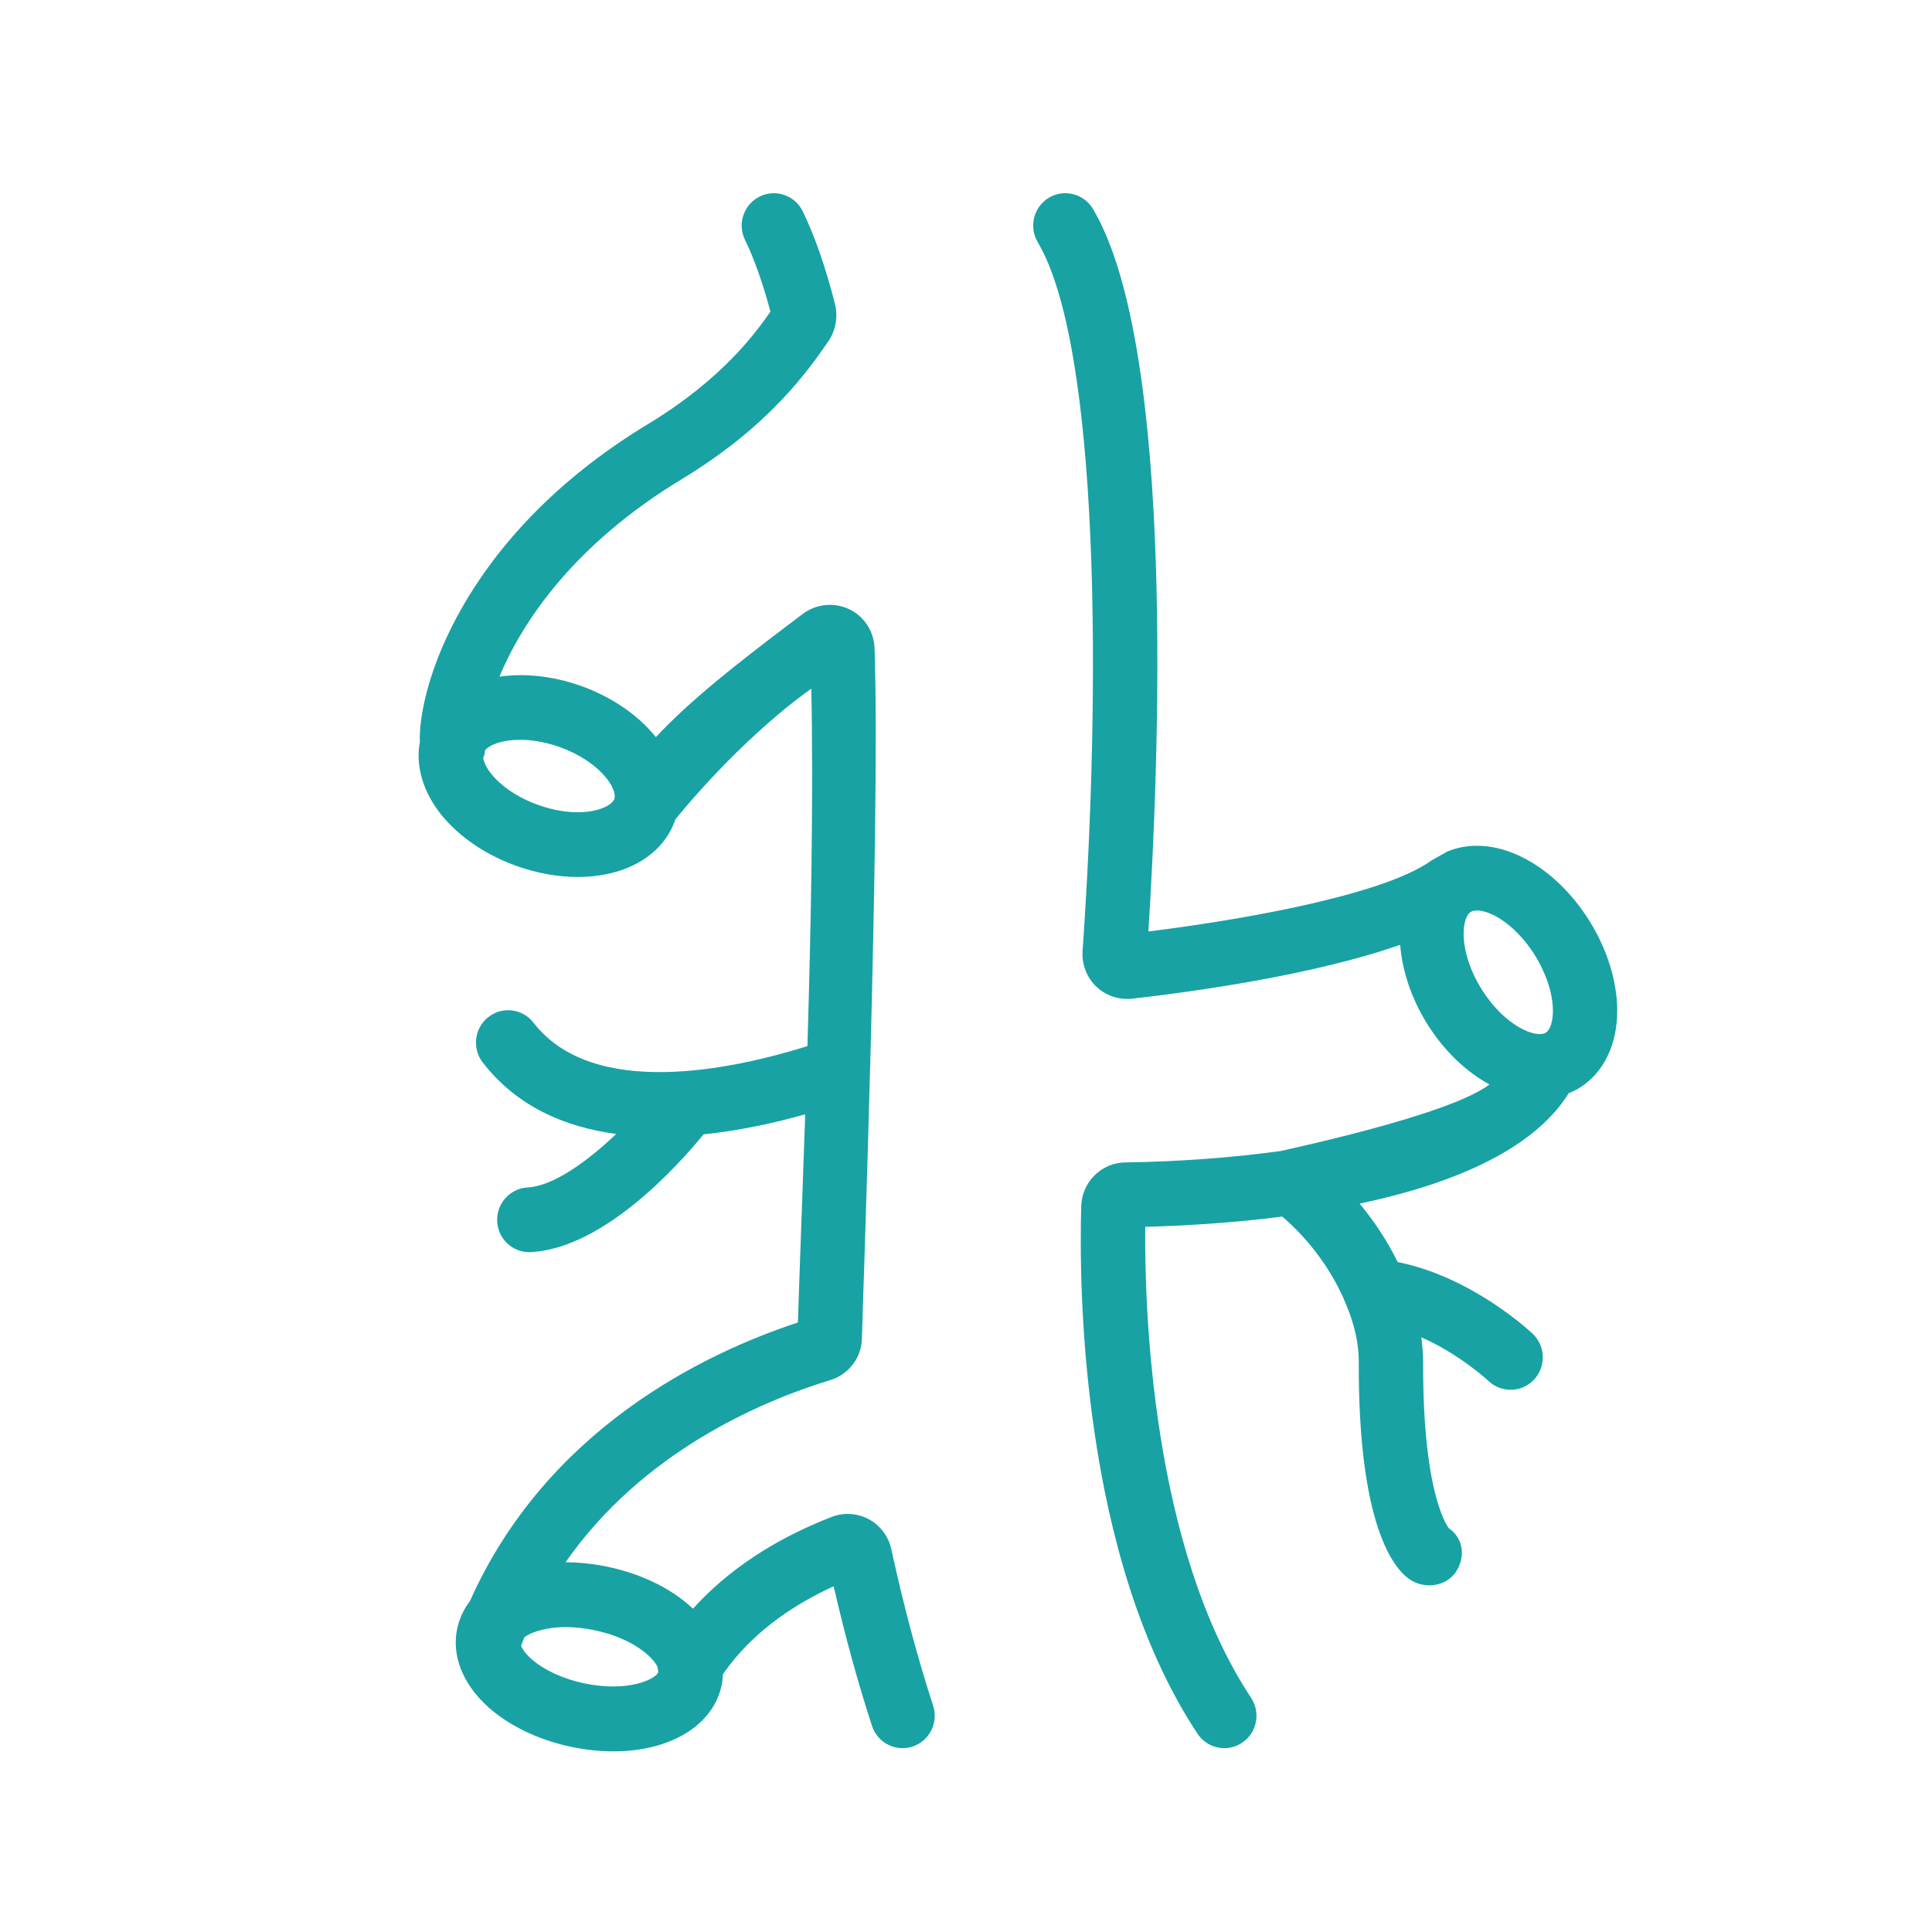 <?xml version="1.0" encoding="UTF-8"?> <svg xmlns="http://www.w3.org/2000/svg" width="60" height="60" viewBox="0 0 60 60" fill="none"><path d="M47.267 26.618C46.455 26.213 45.628 26.16 44.941 26.448L44.469 26.714C43.106 27.71 39.155 28.492 35.664 28.928C35.983 23.944 36.534 10.857 33.943 6.489C33.66 6.014 33.046 5.858 32.573 6.141C32.099 6.428 31.945 7.045 32.228 7.522C34.164 10.784 34.189 21.414 33.621 29.528C33.592 29.945 33.745 30.349 34.041 30.636C34.3 30.886 34.642 31.023 35.002 31.023C35.054 31.023 35.107 31.021 35.16 31.015C36.983 30.808 40.747 30.298 43.483 29.343C43.549 30.151 43.83 31.005 44.316 31.787C44.849 32.643 45.535 33.285 46.256 33.679C44.992 34.646 39.885 35.711 39.779 35.745C38.216 35.96 36.554 36.078 34.942 36.1C34.2 36.114 33.601 36.709 33.579 37.456C33.507 39.91 33.554 48.348 37.19 53.842C37.383 54.133 37.7 54.29 38.023 54.29C38.212 54.29 38.405 54.235 38.576 54.121C39.035 53.813 39.159 53.188 38.853 52.726C35.758 48.051 35.543 40.618 35.566 38.101C36.719 38.07 38.228 37.986 39.821 37.782C40.669 38.505 41.392 39.49 41.8 40.502C42.064 41.123 42.198 41.726 42.198 42.294C42.178 47.385 43.29 48.71 43.769 49.042C43.953 49.169 44.172 49.234 44.389 49.234C44.708 49.234 45.02 49.097 45.207 48.826C45.52 48.368 45.454 47.78 44.999 47.464C44.991 47.456 44.18 46.499 44.197 42.298C44.197 42.045 44.174 41.788 44.141 41.531C45.337 42.059 46.217 42.877 46.229 42.89C46.422 43.071 46.668 43.161 46.913 43.161C47.179 43.161 47.444 43.057 47.64 42.846C48.018 42.441 48.001 41.807 47.602 41.425C47.52 41.347 45.718 39.656 43.406 39.194C43.093 38.554 42.69 37.941 42.224 37.38C44.975 36.798 47.585 35.769 48.718 33.951C48.838 33.902 48.955 33.846 49.066 33.776C49.807 33.308 50.23 32.432 50.224 31.371C50.22 30.471 49.914 29.488 49.364 28.604C48.814 27.72 48.069 27.013 47.267 26.618ZM45.455 29.009C45.453 28.671 45.537 28.408 45.674 28.321C45.723 28.29 45.788 28.276 45.866 28.276C46.008 28.276 46.191 28.325 46.386 28.421C46.852 28.653 47.32 29.109 47.671 29.672C48.021 30.237 48.224 30.858 48.227 31.382C48.228 31.72 48.144 31.984 48.007 32.07C47.713 32.255 46.734 31.881 46.011 30.718C45.659 30.155 45.457 29.532 45.455 29.009Z" fill="#18A2A4"></path><path d="M27.683 48.122C27.596 47.717 27.34 47.375 26.982 47.181C26.625 46.99 26.204 46.965 25.826 47.11C24.043 47.804 22.603 48.762 21.521 49.959C20.892 49.365 19.984 48.896 18.891 48.662C18.432 48.564 17.986 48.519 17.563 48.518C19.945 45.104 23.597 43.528 25.791 42.858C26.37 42.677 26.763 42.151 26.768 41.549C26.773 41.013 27.344 25.604 27.161 20.136C27.143 19.609 26.84 19.141 26.368 18.917C25.894 18.694 25.338 18.756 24.921 19.073L24.434 19.442C22.924 20.583 21.418 21.763 20.369 22.892C19.83 22.221 19.017 21.645 18.013 21.291C17.137 20.986 16.272 20.905 15.51 21.014C16.206 19.344 17.795 16.918 21.192 14.869C23.915 13.217 25.118 11.476 25.71 10.621C25.952 10.283 26.034 9.837 25.928 9.428C25.633 8.277 25.306 7.34 24.931 6.565C24.69 6.066 24.091 5.86 23.596 6.102C23.1 6.345 22.893 6.946 23.135 7.446C23.424 8.043 23.684 8.774 23.927 9.678C23.453 10.36 22.411 11.78 20.163 13.146C14.291 16.686 12.973 21.451 13.039 23.046C12.9 23.788 13.136 24.595 13.709 25.308C14.266 25.997 15.106 26.565 16.073 26.904C16.697 27.123 17.337 27.236 17.944 27.236C18.28 27.236 18.606 27.2 18.913 27.132C19.932 26.904 20.68 26.299 20.965 25.473C20.968 25.466 20.969 25.458 20.971 25.451C20.971 25.451 22.874 23.048 25.196 21.386C25.265 24.745 25.185 28.828 25.075 32.488C22.738 33.219 18.413 34.148 16.569 31.761C16.231 31.325 15.603 31.243 15.167 31.586C14.732 31.928 14.654 32.559 14.993 32.997C16.048 34.362 17.534 35.001 19.136 35.216C18.238 36.072 17.187 36.833 16.384 36.878C15.833 36.908 15.41 37.383 15.441 37.937C15.47 38.474 15.911 38.888 16.438 38.888C16.456 38.888 16.474 38.888 16.493 38.886C18.76 38.76 21.072 36.18 21.85 35.229C22.96 35.113 24.045 34.877 25.007 34.606C24.963 35.934 24.796 40.436 24.78 41.071C21.811 42.048 16.97 44.408 14.595 49.721C14.403 49.975 14.266 50.262 14.198 50.581C14.022 51.418 14.373 52.304 15.159 53.012C15.807 53.593 16.717 54.032 17.721 54.246C18.18 54.343 18.627 54.39 19.052 54.39C20.789 54.39 22.145 53.606 22.413 52.329C22.436 52.215 22.448 52.102 22.454 51.988L22.541 51.868C23.318 50.801 24.442 49.926 25.89 49.264C26.248 50.82 26.647 52.274 27.081 53.599C27.22 54.023 27.61 54.291 28.03 54.291C28.133 54.291 28.239 54.275 28.343 54.24C28.866 54.067 29.151 53.497 28.979 52.97C28.502 51.509 28.065 49.877 27.683 48.122ZM19.078 24.812C19.027 24.957 18.793 25.097 18.478 25.168C17.981 25.284 17.344 25.221 16.73 25.003C16.118 24.789 15.582 24.437 15.261 24.038C15.118 23.862 15.031 23.684 15.007 23.542C15.037 23.463 15.06 23.381 15.066 23.296C15.215 23.124 15.607 22.975 16.151 22.975C16.5 22.975 16.91 23.036 17.356 23.191C18.618 23.635 19.188 24.492 19.078 24.812ZM18.133 52.276C17.475 52.136 16.876 51.857 16.489 51.509C16.309 51.347 16.223 51.211 16.183 51.116C16.217 51.023 16.25 50.931 16.286 50.843C16.493 50.693 16.937 50.531 17.573 50.531C17.842 50.531 18.144 50.56 18.477 50.631C19.667 50.884 20.283 51.467 20.423 51.772C20.426 51.826 20.433 51.879 20.445 51.933C20.355 52.15 19.503 52.566 18.133 52.276Z" fill="#18A2A4"></path></svg> 